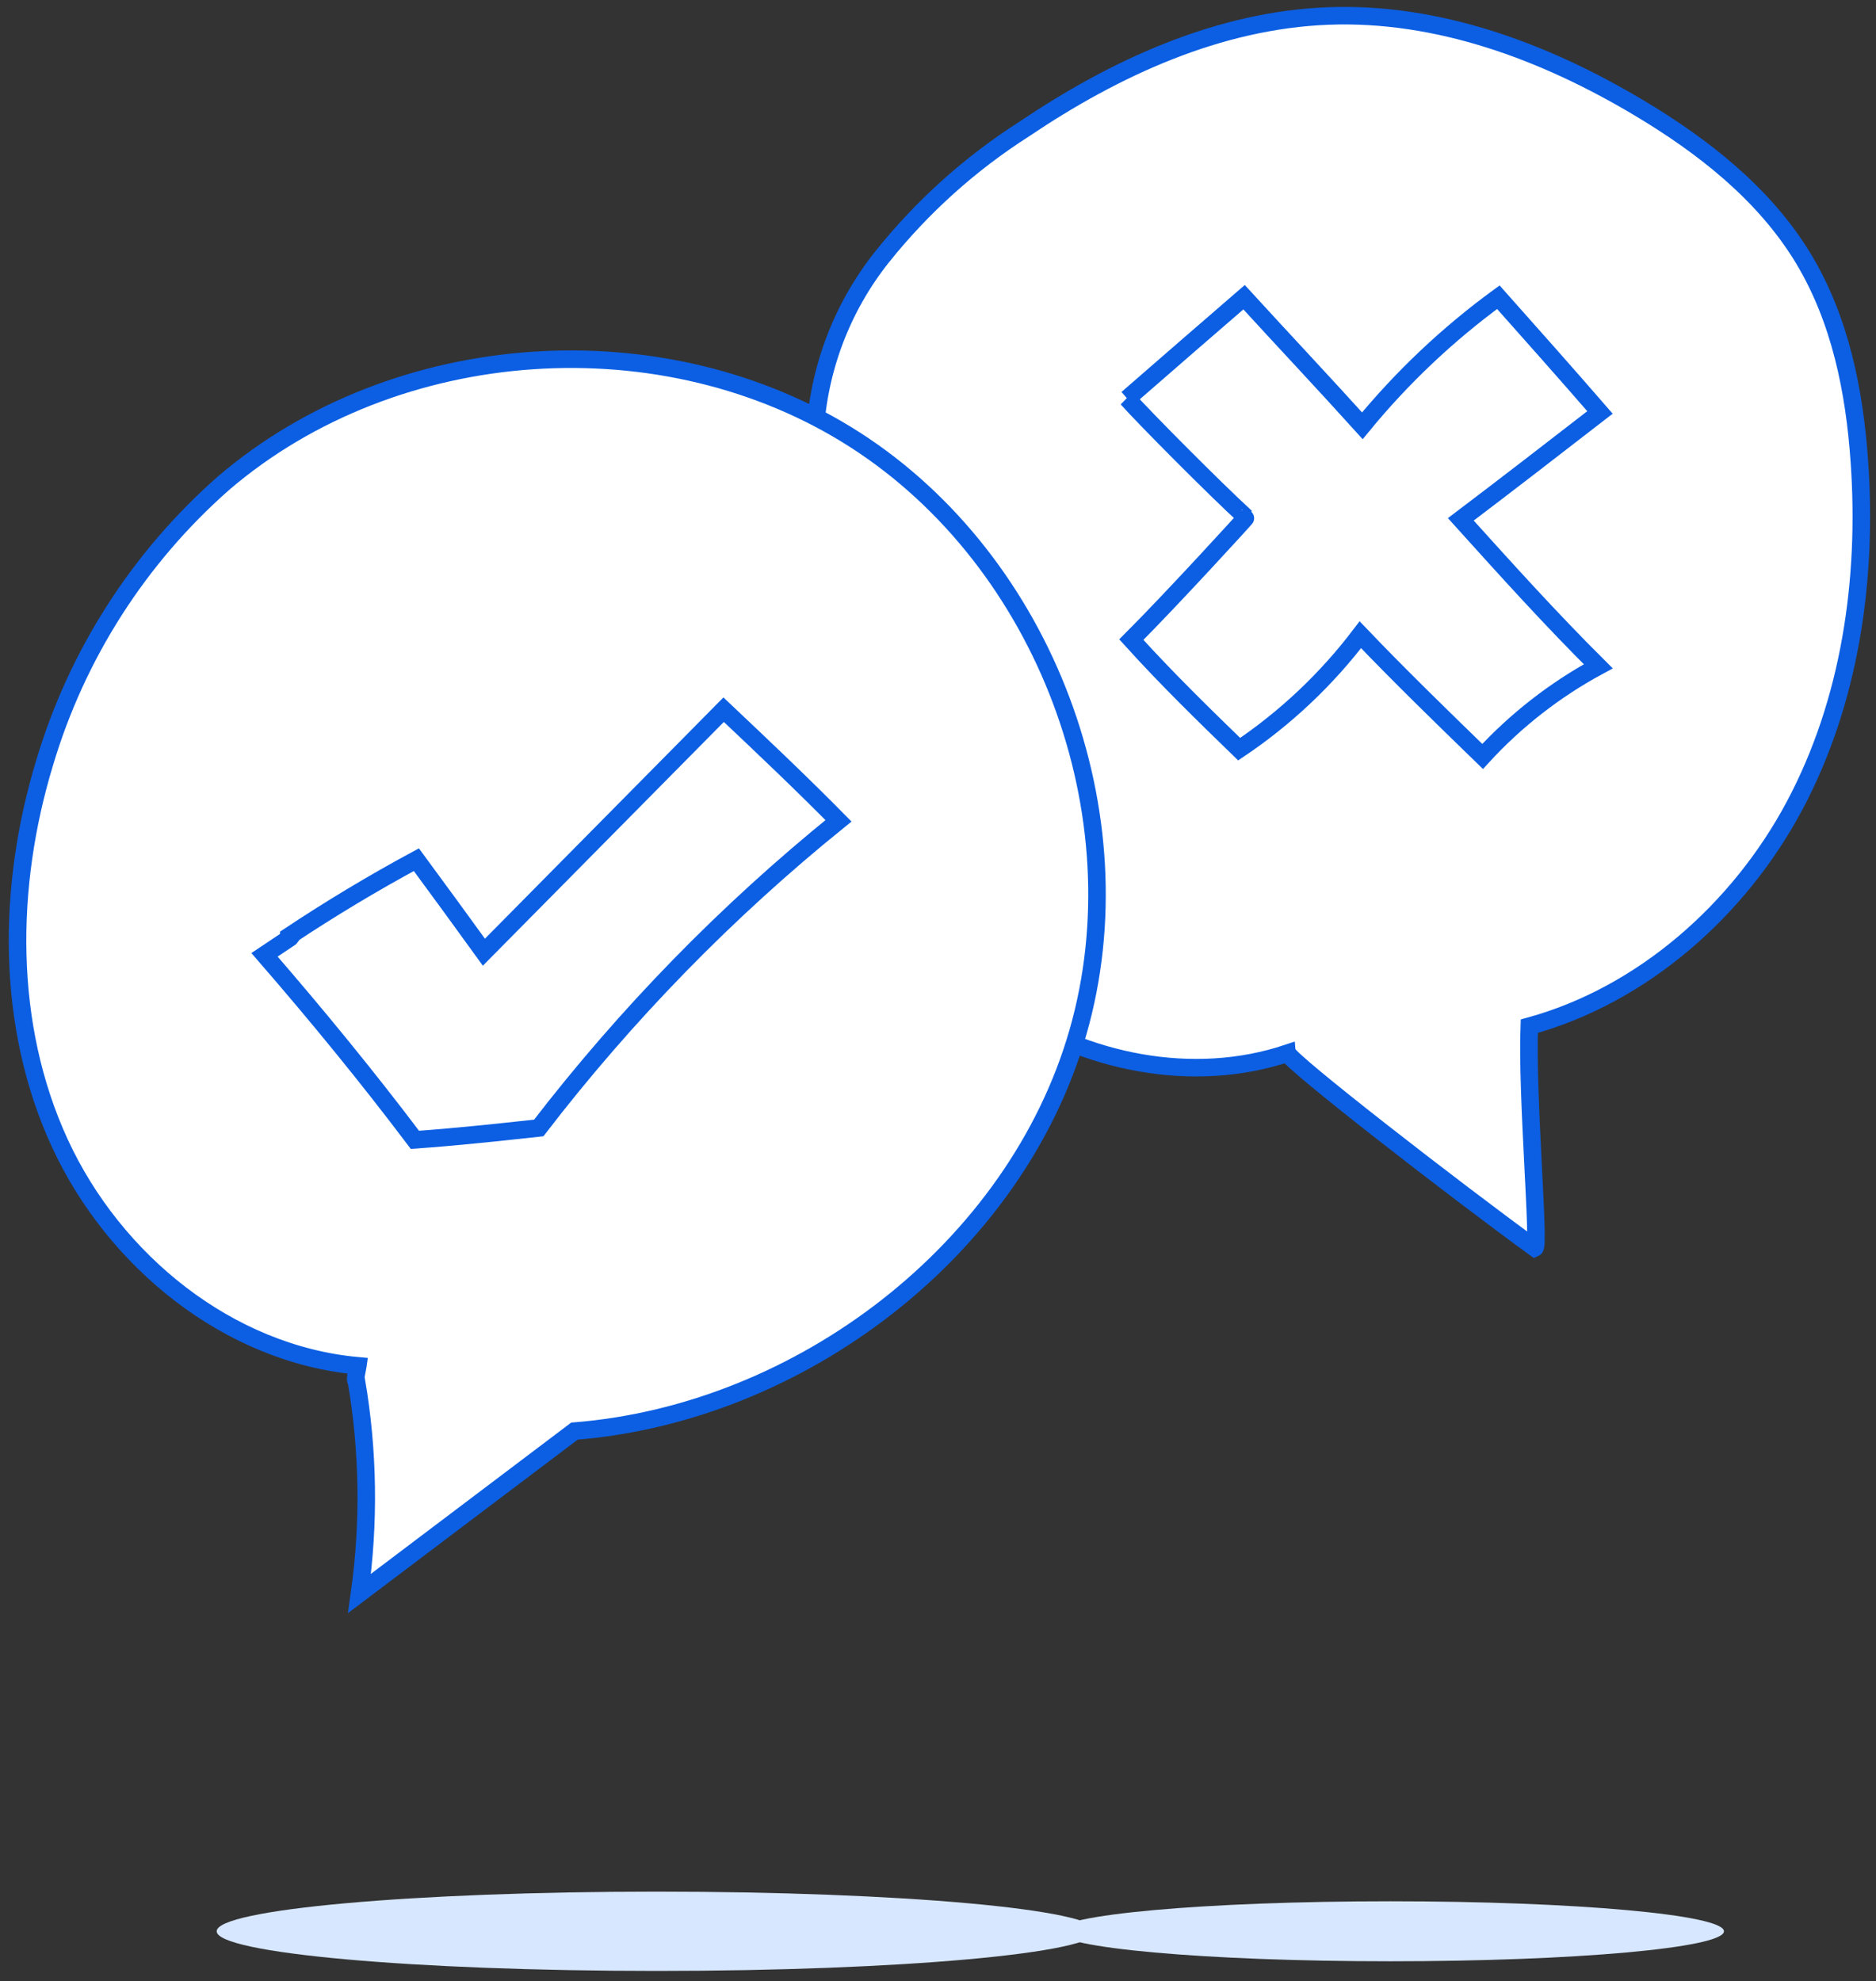 <svg fill="none" height="113" viewBox="0 0 107 113" width="107" xmlns="http://www.w3.org/2000/svg"><rect x="0" y="0" width="107" height="113" fill="#333333" stroke="none"/><g stroke="#0c5fe3" stroke-miterlimit="10"><path d="m46.482 24.762c.191-3.683 1.527-7.214 3.822-10.101 2.287-2.864 5.029-5.332 8.118-7.304 5.179-3.49 11.081-6.204 17.337-6.445 6.256-.241 12.332 2.028 17.684 5.216 3.694 2.201 7.191 4.937 9.415 8.616 2.095 3.475 2.917 7.538 3.196 11.616.467 6.724-.535 13.659-3.701 19.599-3.166 5.94-8.669 10.802-15.129 12.573-.151 3.973.603 12.521.317 12.649-4.523-3.287-14.028-10.659-14.096-11.111-5.39 1.802-11.541.55-16.237-2.646-4.696-3.196-8.013-8.179-9.882-13.568-1.788-5.422-2.457-11.151-1.967-16.84v-.211c-.113.196 1.048.694 1.123-2.043z" fill="#fff"/><path d="m20.409 77.904c-7.38-.671-13.9-5.978-16.998-12.701-3.098-6.724-3.015-14.639-.859-21.717 1.838-6.161 5.372-11.681 10.199-15.928 9.799-8.39 25.169-9.437 36.016-2.472 10.847 6.965 16.274 21.393 12.716 33.785s-15.83 21.739-28.719 22.757l-12.257 9.257c.566-4.03.505-8.124-.181-12.136-.038 0-.09 0 .083-.844z" fill="#fff"/><path d="m64.294 22.734c2.261-1.967 4.523-3.935 6.663-5.782 2.261 2.472 4.591 4.945 6.747 7.334 2.265-2.762 4.872-5.227 7.756-7.334 1.937 2.178 3.874 4.357 5.797 6.573-2.668 2.065-5.337 4.131-7.937 6.098 2.563 2.842 5.118 5.676 7.839 8.382-2.469 1.336-4.697 3.073-6.596 5.141-2.367-2.299-4.734-4.598-6.973-6.942-1.929 2.542-4.264 4.748-6.912 6.528-2.073-2.013-4.138-4.025-6.151-6.249 2.261-2.261 6.603-7.003 6.543-6.973-1.786-1.636-5.789-5.668-6.777-6.777z"/><path d="m16.474 53.406c2.357-1.568 4.782-3.025 7.274-4.372 1.304 1.771 2.6 3.543 3.852 5.277l13.674-13.832c2.209 2.088 4.417 4.176 6.55 6.339-6.367 5.147-12.106 11.027-17.096 17.518-2.405.264-4.809.52-7.063.678-2.736-3.626-5.616-7.138-8.578-10.553l1.455-.972s-.023.03-.068-.083z"/></g><path d="m37.46 112.417c13.863 0 25.101-1.012 25.101-2.261s-11.238-2.261-25.101-2.261-25.101 1.012-25.101 2.261 11.238 2.261 25.101 2.261z" fill="#d7e7ff"/><path d="m79.295 111.867c10.512 0 19.033-.766 19.033-1.711s-8.521-1.711-19.033-1.711c-10.512 0-19.033.766-19.033 1.711s8.521 1.711 19.033 1.711z" fill="#d7e7ff"/></svg>